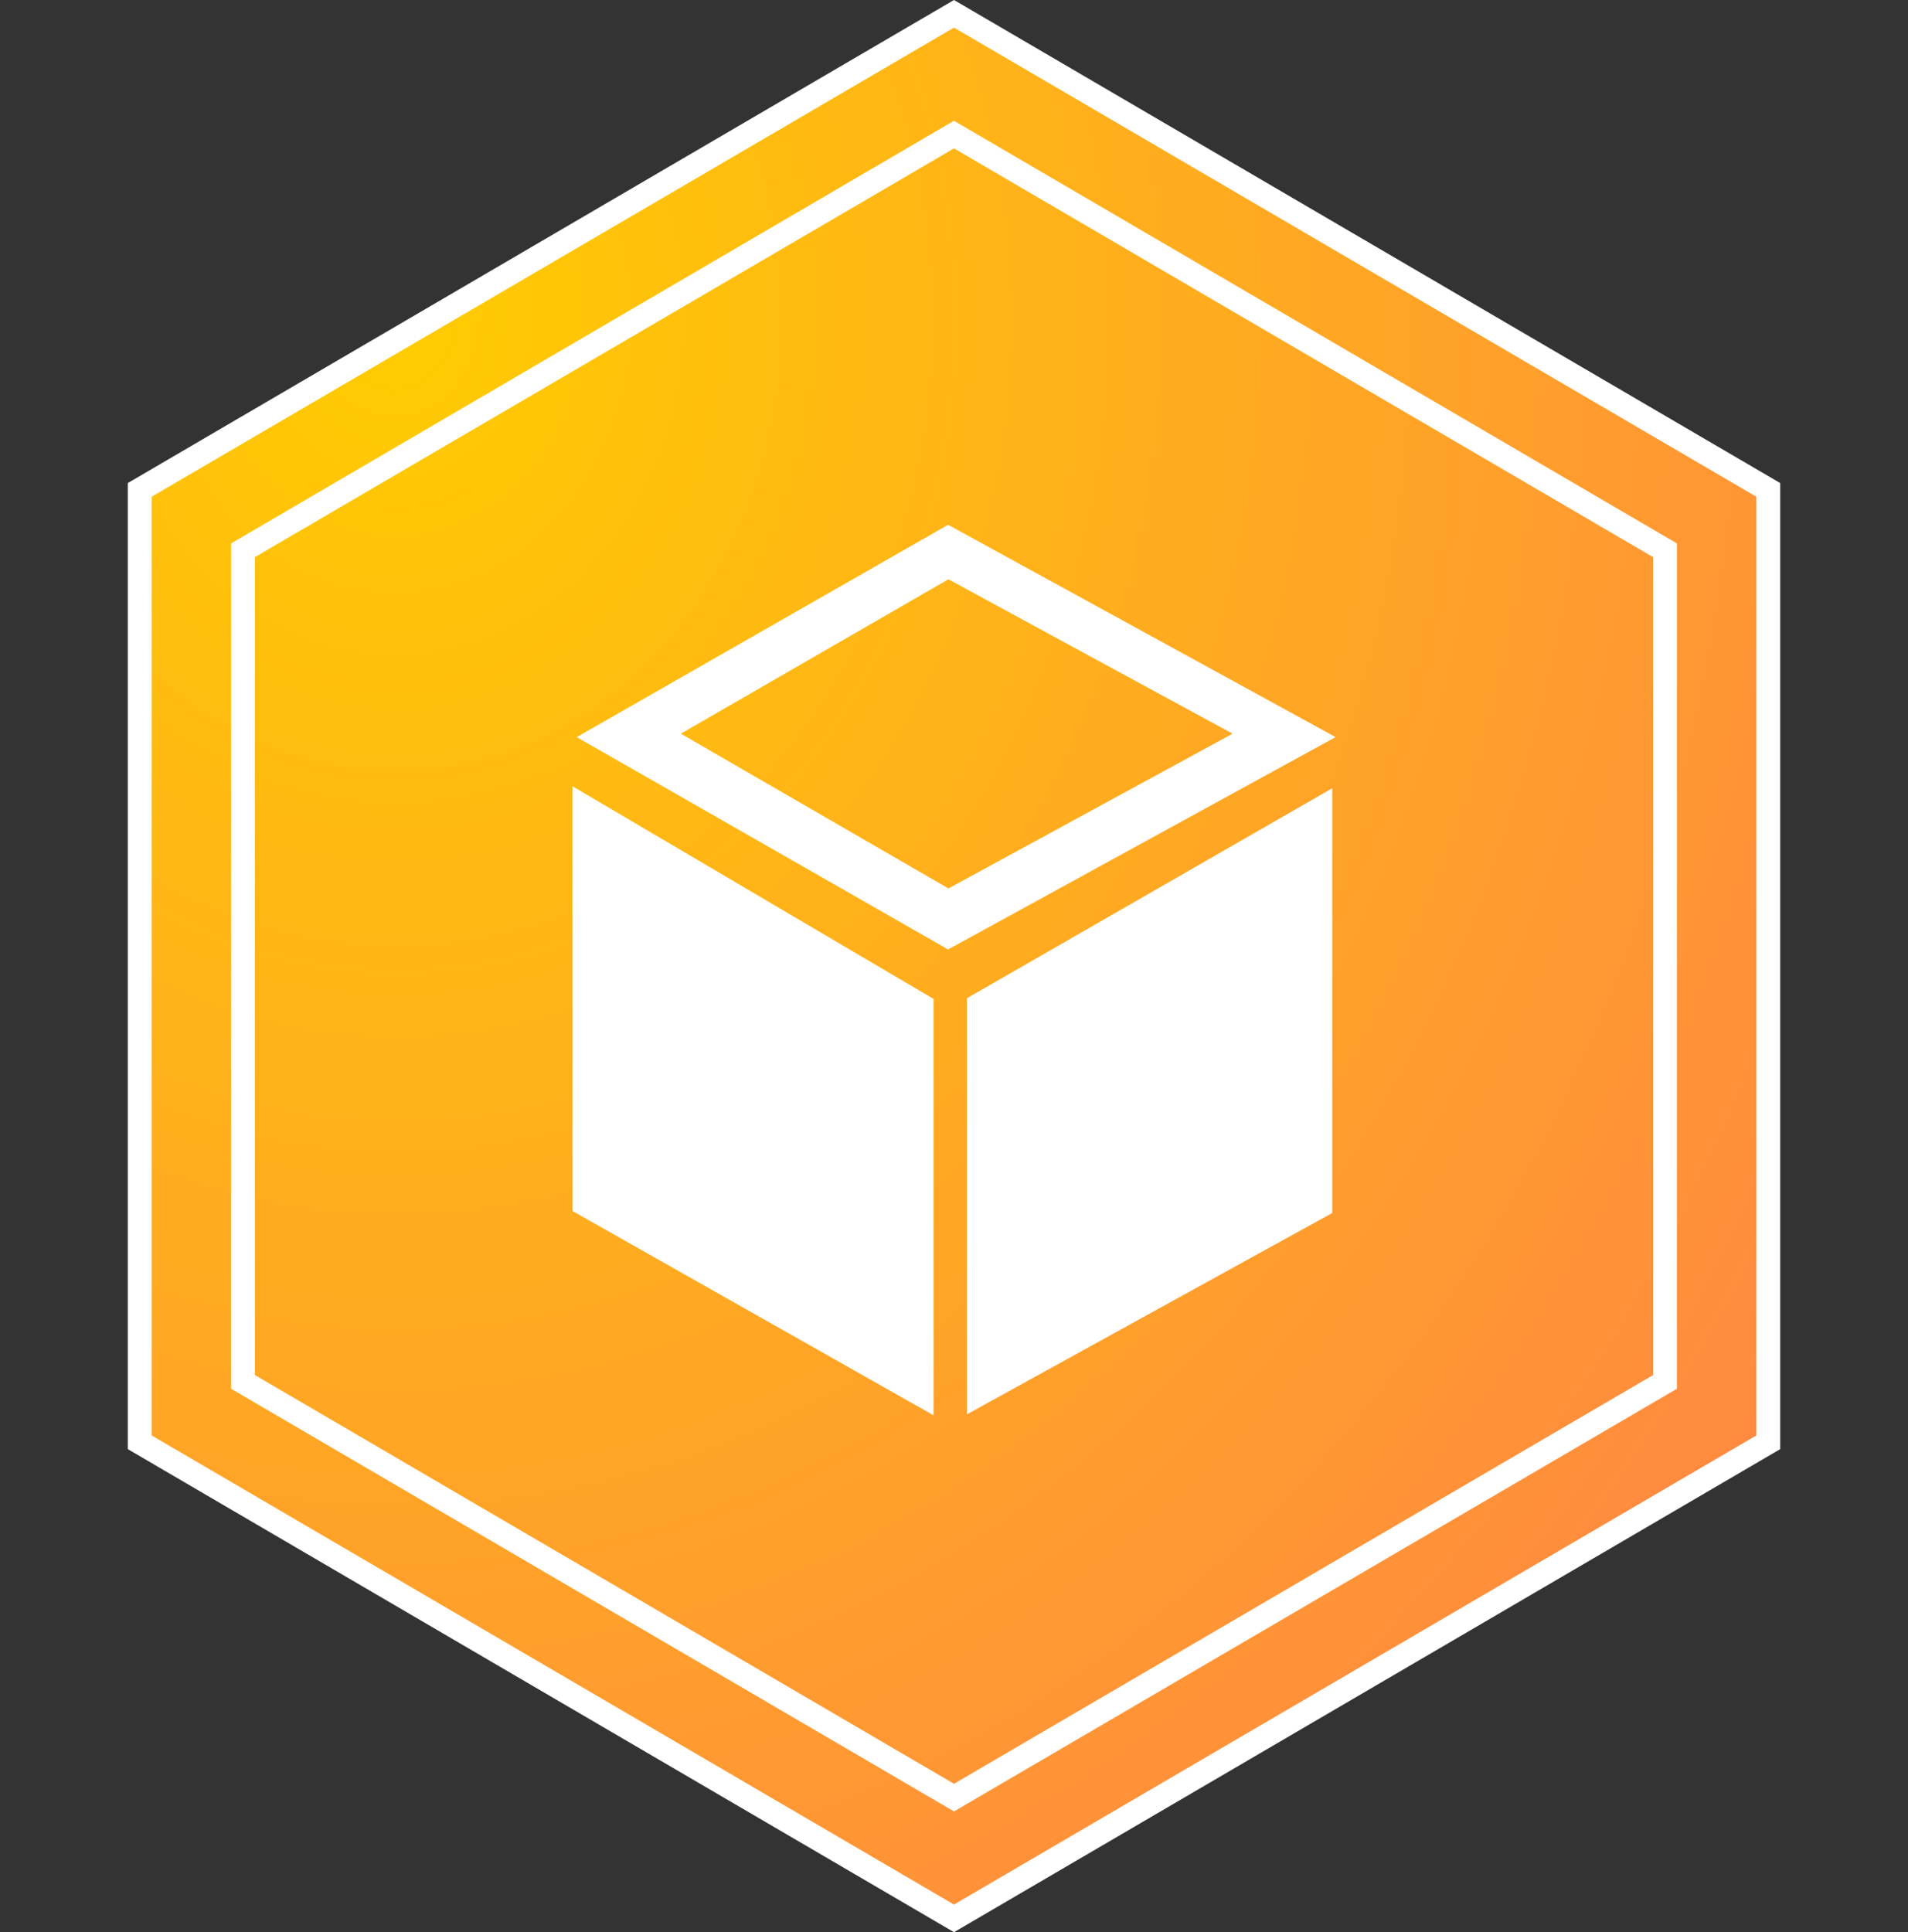 <?xml version="1.0" encoding="UTF-8"?>
<svg width="80px" height="81px" viewBox="0 0 80 81" version="1.1" xmlns="http://www.w3.org/2000/svg" xmlns:xlink="http://www.w3.org/1999/xlink">
    <rect x="0" y="0" width="80" height="81" fill="#333333" stroke="none"/>
    <title>数据高可用</title>
    <defs>
        <radialGradient cx="16.145%" cy="15.501%" fx="16.145%" fy="15.501%" r="105.659%" gradientTransform="translate(0.161,0.155),scale(1,0.988),rotate(61.756),translate(-0.161,-0.155)" id="radialGradient-1">
            <stop stop-color="#FFCC00" offset="0%"></stop>
            <stop stop-color="#FF8842" offset="100%"></stop>
        </radialGradient>
    </defs>
    <g id="页面-2" stroke="none" stroke-width="1" fill="none" fill-rule="evenodd">
        <g id="i2Distributor" transform="translate(-1160, -2902)">
            <g id="数据高可用" transform="translate(1160, 2902)">
                <g id="编组-4备份-12" stroke="#FFFFFF">
                    <path d="M40,0.579 L74.141,20.537 L74.141,60.463 L40,80.421 L5.859,60.463 L5.859,20.537 L40,0.579 Z" id="多边形" fill="url(#radialGradient-1)"></path>
                    <path d="M40,5.642 L69.811,23.068 L69.811,57.932 L40,75.358 L10.189,57.932 L10.189,23.068 L40,5.642 Z" id="多边形"></path>
                </g>
                <g id="gky" transform="translate(24, 22)" fill="#FFFFFF" fill-rule="nonzero">
                    <path d="M31.859,28.851 L16.541,37.291 L16.541,19.848 L31.859,11.045 L31.859,28.851 L31.859,28.851 Z M15.144,37.333 L0,28.765 L0,10.96 L15.144,19.877 L15.144,37.333 L15.144,37.333 Z M4.547,8.757 L15.768,15.245 L27.68,8.757 L15.765,2.285 L4.547,8.757 Z M15.752,17.803 L0.181,8.901 L15.752,0 L32,8.901 L15.752,17.803 Z" id="形状"></path>
                </g>
            </g>
        </g>
    </g>
</svg>
